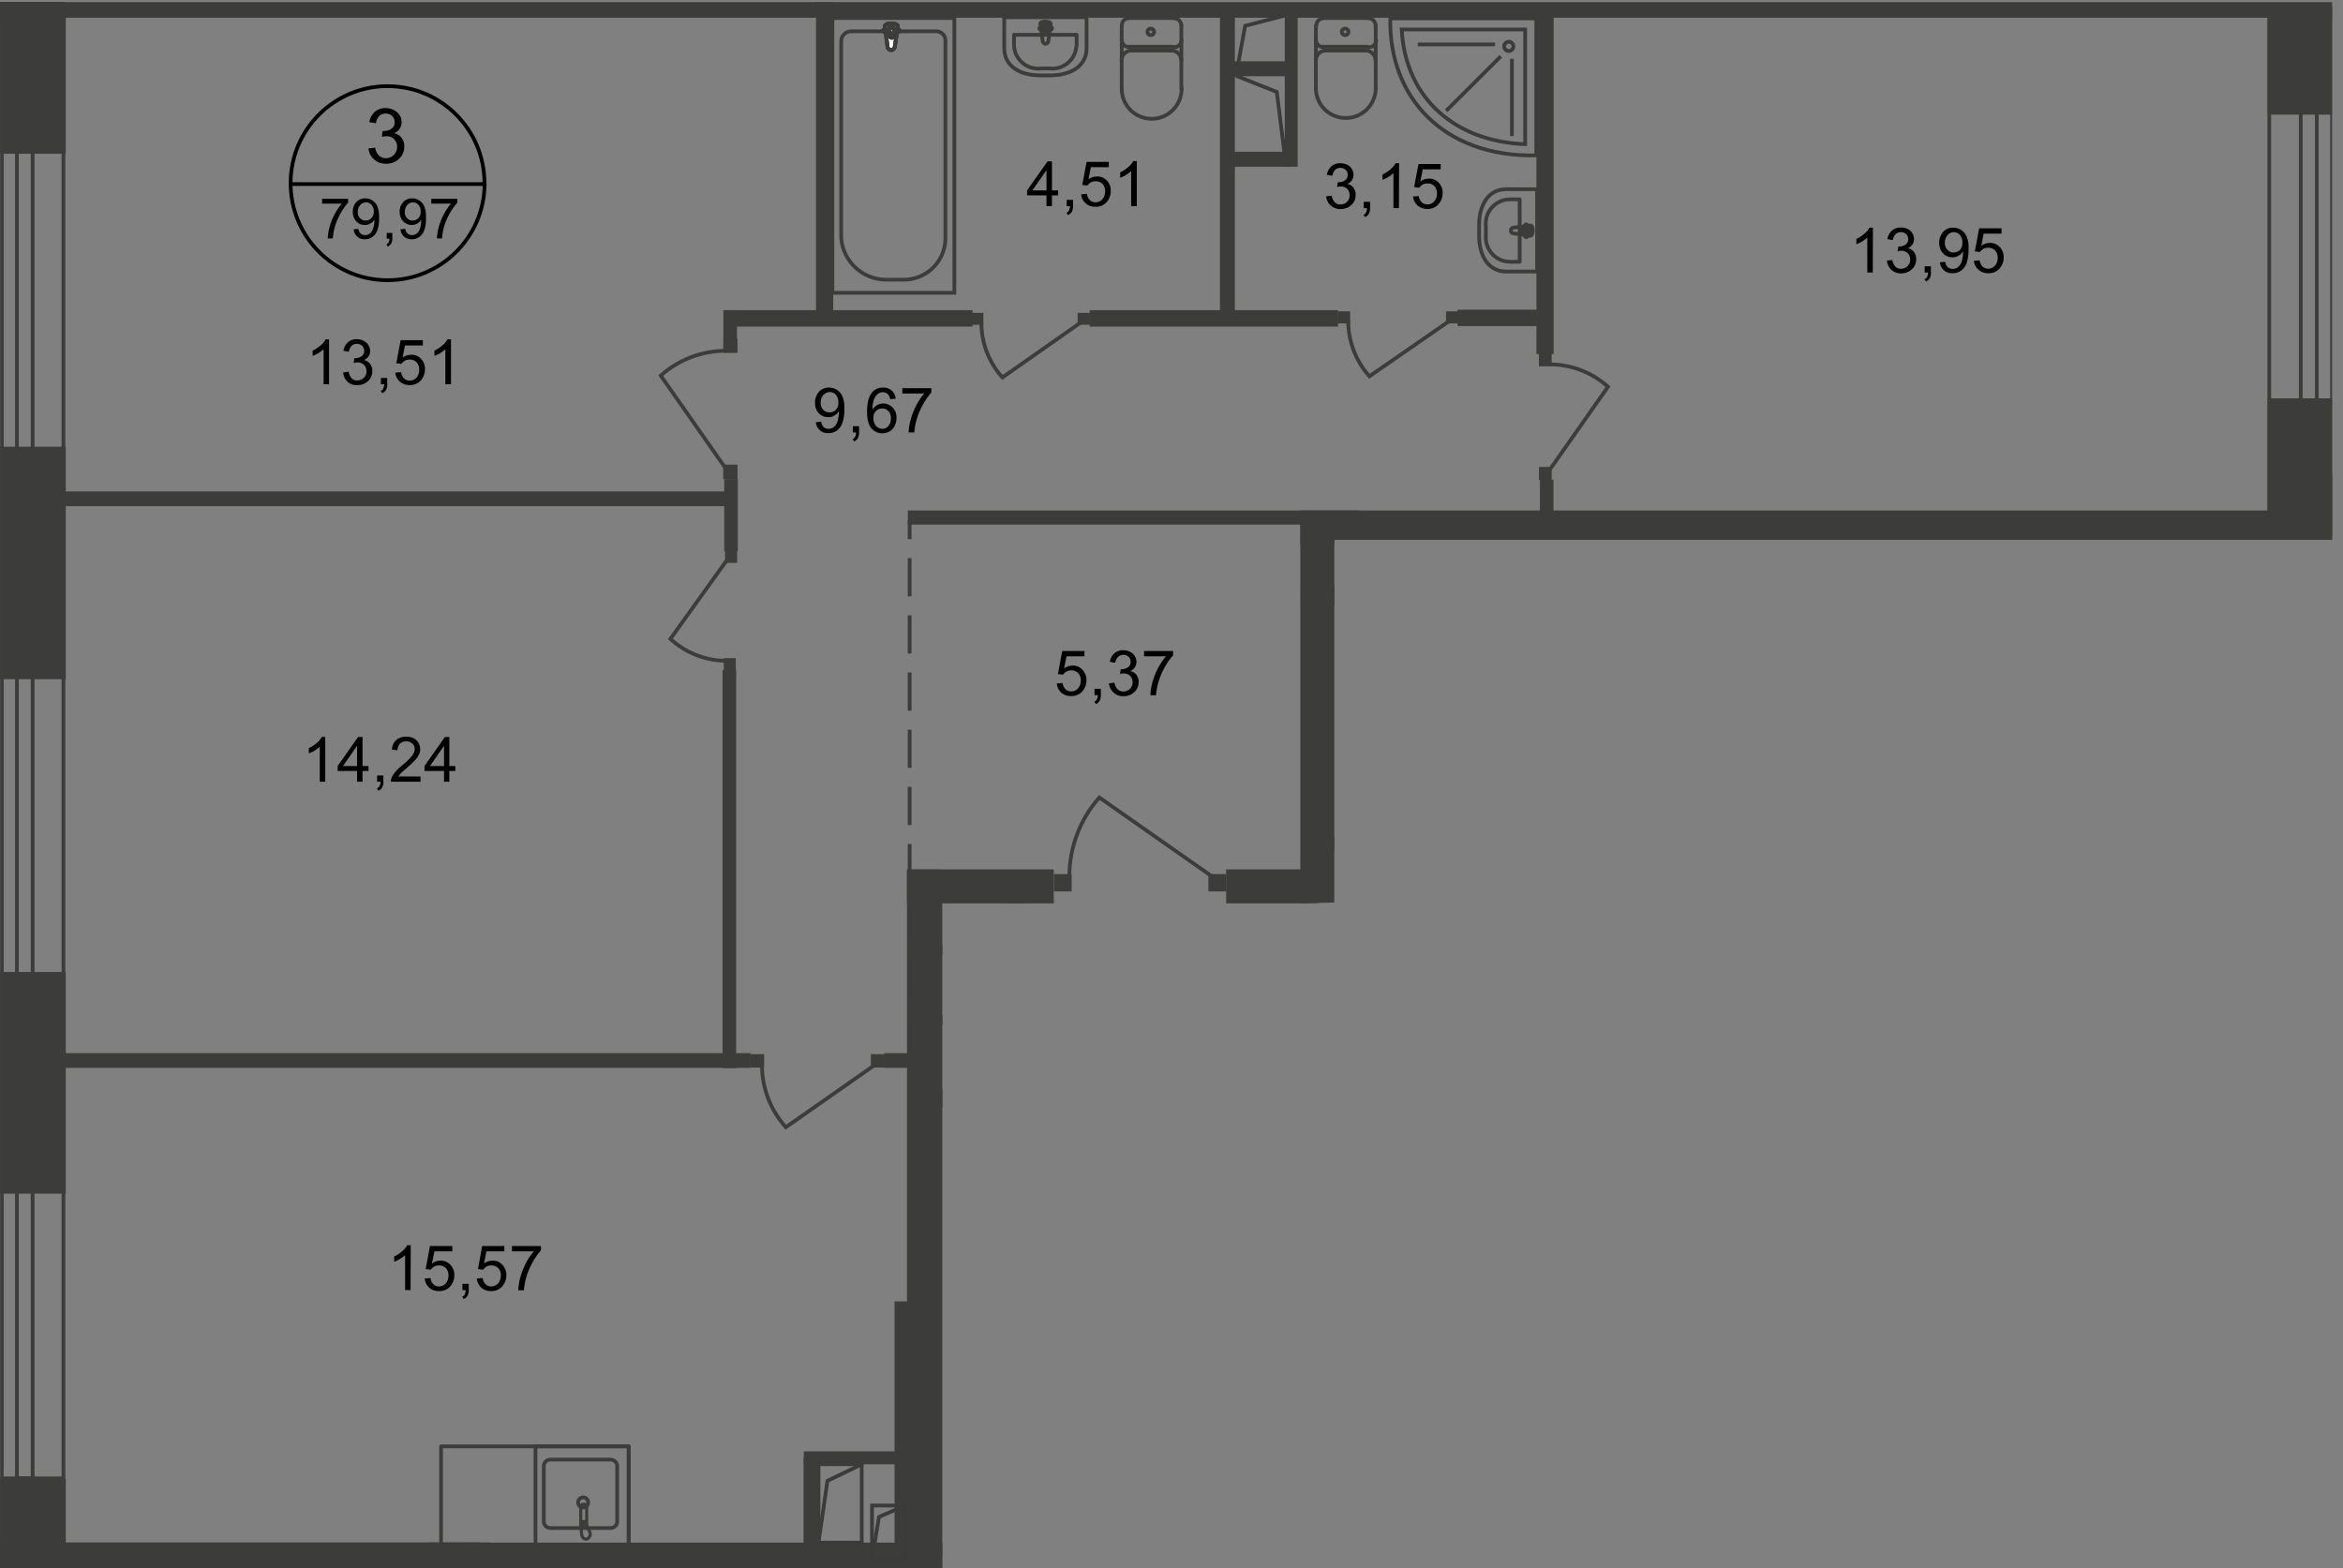 <?xml version="1.0" encoding="utf-8"?>
<!-- Generator: Adobe Illustrator 24.3.0, SVG Export Plug-In . SVG Version: 6.00 Build 0)  -->
<svg version="1.1" id="Слой_1" xmlns="http://www.w3.org/2000/svg" xmlns:xlink="http://www.w3.org/1999/xlink" x="0px" y="0px"
	 viewBox="0 0 1414.1 946.3" style="enable-background:new 0 0 1414.1 946.3;" xml:space="preserve">
<rect x="0" y="0" width="1414.1" height="946.3" fill="#808080" stroke="none"/>
<style type="text/css">
	.st0{clip-path:url(#SVGID_2_);fill:#3C3C3B;}
	.st1{clip-path:url(#SVGID_2_);fill:none;stroke:#3C3C3B;stroke-width:2.26;stroke-miterlimit:22.93;}
	.st2{clip-path:url(#SVGID_2_);}
	.st3{clip-path:url(#SVGID_4_);}
	.st4{fill:none;stroke:#3C3C3B;stroke-width:2.26;stroke-miterlimit:22.93;}
	.st5{fill:#FFFFFF;}
	.st6{fill:none;stroke:#3C3C3B;stroke-width:2.26;stroke-linecap:round;stroke-linejoin:round;}
	.st7{fill:#3C3C3B;}
	.st8{fill:none;stroke:#3C3B3B;stroke-width:2.26;stroke-miterlimit:22.93;}
	.st9{fill:none;stroke:#3C3C3B;stroke-width:2.26;stroke-miterlimit:10;}
	.st10{fill:none;stroke:#3C3C3B;stroke-width:1.9;stroke-miterlimit:22.93;}
	.st11{fill:none;stroke:#3C3B3B;stroke-width:2.26;stroke-miterlimit:22.93;stroke-dasharray:23.03,11.47;}
	.st12{clip-path:url(#SVGID_2_);fill:none;stroke:#3C3B3B;stroke-width:2.26;stroke-miterlimit:22.93;}
	.st13{clip-path:url(#SVGID_6_);}
	.st14{fill:none;stroke:#000000;stroke-width:2.26;stroke-miterlimit:10;}
	.st15{clip-path:url(#SVGID_2_);fill:none;stroke:#000000;stroke-width:2.26;stroke-miterlimit:10;}
</style>
<defs>
	<polygon id="SVGID_1_" points="784.8,545.2 568.8,545.2 568.8,946.3 0.1,946.3 0.1,0 1407.5,0 1407.5,325.8 805.3,325.8 
		805.3,544.7 	"/>
</defs>
<clipPath id="SVGID_2_">
	<use xlink:href="#SVGID_1_"  style="overflow:visible;"/>
</clipPath>
<rect y="1.3" class="st0" width="1408.2" height="9.4"/>
<rect x="492.5" y="1.3" class="st0" width="10.4" height="189.6"/>
<rect x="927.3" y="6.5" class="st0" width="10.4" height="207.2"/>
<rect x="879.7" y="186.9" class="st0" width="56.9" height="9.9"/>
<rect x="657.7" y="187.2" class="st0" width="149.9" height="9.9"/>
<rect x="502.4" y="10.9" class="st1" width="73.6" height="165.8"/>
<g class="st2">
	<defs>
		<rect id="SVGID_3_" x="-357.1" y="1.3" width="1943.4" height="2786"/>
	</defs>
	<clipPath id="SVGID_4_">
		<use xlink:href="#SVGID_3_"  style="overflow:visible;"/>
	</clipPath>
	<g class="st3">
		<path class="st4" d="M507.7,143.5V24.6c0.2-3.3,2.9-5.8,6.2-5.7h51c3-0.1,5.5,2.2,5.7,5.1v120.9c-0.7,13.8-12.3,24.4-26.1,23.9h-9
			C521,169.1,508.7,158,507.7,143.5z"/>
		<path class="st5" d="M540,28.5l1.9-12.6c0-2.3-8.1-2.5-7.8,0l1.6,12.6c0.3,1.2,1.4,1.9,2.6,1.7C539.2,29.9,539.8,29.3,540,28.5"/>
		<path class="st4" d="M540,28.5l1.9-12.6c0-2.3-8.1-2.5-7.8,0l1.6,12.6c0.3,1.2,1.4,1.9,2.6,1.7C539.2,29.9,539.8,29.3,540,28.5z"
			/>
		<path class="st4" d="M540,28.5l1.9-12.6c0-2.3-8.1-2.5-7.8,0l1.6,12.6c0.3,1.2,1.4,1.9,2.6,1.7C539.2,29.9,539.8,29.3,540,28.5z"
			/>
		<path class="st6" d="M540,28.5l1.9-12.6c0-2.3-8.1-2.5-7.8,0l1.6,12.6c0.3,1.2,1.4,1.9,2.6,1.7C539.2,29.9,539.8,29.3,540,28.5z"
			/>
		<path class="st5" d="M542.9,18.5L542.9,18.5c0-0.6-0.6-1-1.2-1h-2.5v-2.3c0-0.6-0.6-1-1.2-1l0,0c-0.5,0-1,0.4-1.1,0.9v2.4h-2.6
			c-0.6-0.1-1.1,0.4-1.2,1c0,0,0,0,0,0l0,0c0.1,0.6,0.6,1,1.2,0.9h2.7v2.3c0,0.6,0.5,1.1,1.1,1.1l0,0c0.6,0.1,1.1-0.4,1.2-1
			c0,0,0,0,0,0c0,0,0-0.1,0-0.1v-2.3h2.5C542.4,19.5,542.9,19,542.9,18.5L542.9,18.5"/>
		<path class="st6" d="M542.9,18.5L542.9,18.5c0-0.6-0.6-1-1.2-1h-2.5v-2.3c0-0.6-0.6-1-1.2-1l0,0c-0.5,0-1,0.4-1.1,0.9v2.4h-2.6
			c-0.6-0.1-1.1,0.4-1.2,1c0,0,0,0,0,0l0,0c0.1,0.6,0.6,1,1.2,0.9h2.7v2.3c0,0.6,0.5,1.1,1.1,1.1l0,0c0.6,0.1,1.1-0.4,1.2-1
			c0,0,0,0,0,0c0,0,0-0.1,0-0.1v-2.3h2.5C542.3,19.4,542.8,19.1,542.9,18.5z"/>
		<path class="st6" d="M542.9,18.5L542.9,18.5c0-0.6-0.6-1-1.2-1h-2.5v-2.3c0-0.6-0.6-1-1.2-1l0,0c-0.5,0-1,0.4-1.1,0.9v2.4h-2.6
			c-0.6-0.1-1.1,0.4-1.2,1c0,0,0,0,0,0l0,0c0.1,0.6,0.6,1,1.2,0.9h2.7v2.3c0,0.6,0.5,1.1,1.1,1.1l0,0c0.6,0.1,1.1-0.4,1.2-1
			c0,0,0,0,0,0c0,0,0-0.1,0-0.1v-2.3h2.5C542.3,19.4,542.8,19.1,542.9,18.5z"/>
		<path class="st6" d="M542.9,18.5L542.9,18.5c0-0.6-0.6-1-1.2-1h-2.5v-2.3c0-0.6-0.6-1-1.2-1l0,0c-0.5,0-1,0.4-1.1,0.9v2.4h-2.6
			c-0.6-0.1-1.1,0.4-1.2,1c0,0,0,0,0,0l0,0c0.1,0.6,0.6,1,1.2,0.9h2.7v2.3c0,0.6,0.5,1.1,1.1,1.1l0,0c0.6,0.1,1.1-0.4,1.2-1
			c0,0,0,0,0,0c0,0,0-0.1,0-0.1v-2.3h2.5C542.3,19.4,542.8,19.1,542.9,18.5z"/>
		<path class="st6" d="M655.8,29.2V10.4h-49.7v18.8c0,10.8,9.7,16.3,21.5,16.3h6.7C646.2,45.4,655.8,39.9,655.8,29.2z"/>
		<path class="st6" d="M649.8,26.5V21h-37.8v5.6c-0.1,8.1,6.3,14.7,14.4,14.8c0,0,0,0,0,0c0.6,0,1.3,0,1.9-0.1h5.1
			c8,1,15.3-4.8,16.2-12.8c0,0,0,0,0,0C649.8,27.8,649.9,27.2,649.8,26.5z"/>
		<path class="st6" d="M632.7,24.8l1.5-10.3c0-1.9-6.6-2.1-6.3,0l1.4,10.3c0.1,0.9,0.9,1.7,1.8,1.6C632,26.4,632.6,25.7,632.7,24.8z
			"/>
		<path class="st6" d="M635,17.1L635,17.1c0-0.5-0.4-0.8-0.9-0.8H632v-1.9c0.1-0.4-0.3-0.8-0.7-0.9c0,0,0,0,0,0c-0.1,0-0.1,0-0.2,0
			c-0.5,0-0.9,0.4-0.9,0.9c0,0,0,0,0,0v1.9h-2.1c-0.4,0-0.8,0.4-0.8,0.8s0.4,0.8,0.8,0.8c0,0,0,0,0,0h2.1v2c0.1,0.5,0.4,0.8,0.9,0.8
			c0.4,0.1,0.8-0.3,0.9-0.7c0,0,0,0,0,0c0,0,0-0.1,0-0.1v-2h2.2C634.6,17.9,635,17.5,635,17.1z"/>
		<path class="st6" d="M713,15.3c-0.1-2.4-2.1-4.3-4.5-4.3"/>
		<line class="st6" x1="713" y1="15.3" x2="713" y2="53.6"/>
		<path class="st6" d="M677,53.6c0,10,8.1,18.1,18.1,18.1c10,0,18-8.1,18.1-18.1"/>
		<line class="st6" x1="677" y1="53.9" x2="677" y2="15.6"/>
		<path class="st6" d="M681.5,10.9c-2.4,0-4.4,1.9-4.4,4.3"/>
		<line class="st6" x1="681" y1="10.9" x2="708" y2="10.9"/>
		<path class="st6" d="M694.5,17.3c-1-0.1-1.9,0.7-2,1.8c0,0,0,0,0,0v0.1c0,1.1,0.9,2,2,2l0,0c1.1,0,2-0.8,2.1-1.9c0,0,0-0.1,0-0.1
			C696.5,18.1,695.6,17.2,694.5,17.3L694.5,17.3z"/>
		<path class="st6" d="M677,23.8c-0.1,2.4,1.8,4.5,4.2,4.6c0,0,0,0,0,0h0.4"/>
		<line class="st6" x1="681" y1="28.2" x2="708" y2="28.2"/>
		<path class="st6" d="M708.7,28.5c2.4,0,4.4-1.9,4.4-4.3"/>
		<path class="st6" d="M713,36.3c-0.1-3.3-2.9-5.9-6.1-5.8"/>
		<line class="st6" x1="706.4" y1="30.5" x2="682.6" y2="30.5"/>
		<path class="st6" d="M683.1,30.5c-3.3-0.1-6.1,2.5-6.2,5.8c0,0,0,0,0,0"/>
		<rect x="1059" y="945.4" class="st6" width="120.4" height="57.4"/>
		<rect x="1119.7" y="945.4" class="st6" width="59.7" height="57.4"/>
		<rect x="872.7" y="187.9" class="st7" width="7.5" height="7.3"/>
		<rect x="807.4" y="187.9" class="st7" width="7.5" height="7.3"/>
		<path class="st4" d="M874.2,194.1l-47.7,33c-8.2-9.2-12.7-21-12.8-33.2"/>
		<rect x="650.4" y="188.8" class="st7" width="7.4" height="7.2"/>
		<rect x="586.1" y="188.8" class="st7" width="7.4" height="7.2"/>
		<path class="st4" d="M651.9,194.9L605,227.8c-8.1-9-12.6-20.6-12.7-32.7"/>
		<rect x="0.1" y="269.6" class="st7" width="39.6" height="140.3"/>
		<rect x="0.1" y="586.6" class="st7" width="39.6" height="133.8"/>
		<rect x="0.1" y="892.3" class="st7" width="39.6" height="78.8"/>
		<rect x="0.1" y="930.9" class="st7" width="289.1" height="40.1"/>
		<rect x="258.6" y="930.9" class="st7" width="37.3" height="330.8"/>
		<rect x="-0.3" y="892.3" class="st7" width="22.4" height="414.8"/>
		<rect x="282.6" y="931" class="st7" width="329.8" height="21.6"/>
		<rect x="607.7" y="540.3" class="st7" width="11.2" height="726.6"/>
		<rect x="547.4" y="524.8" class="st7" width="21.3" height="413"/>
		<rect x="559.3" y="657.5" class="st7" width="59.4" height="10.8"/>
		<rect x="884.8" y="505" class="st7" width="107" height="8.5"/>
		<rect x="8.5" y="635.6" class="st7" width="444.5" height="8.9"/>
		<rect x="436.1" y="404.4" class="st7" width="8.2" height="240.2"/>
		<rect x="929.4" y="289.4" class="st7" width="8.2" height="218.5"/>
		<rect x="539.9" y="785.4" class="st7" width="8.2" height="152.5"/>
		<rect x="577.1" y="836.2" class="st8" width="20.2" height="32.7"/>
		<polyline class="st8" points="577.1,868.9 581.2,843.1 597.4,836.2 		"/>
		<rect x="10.2" y="1.6" class="st9" width="9.5" height="890.6"/>
		<rect x="1.1" y="1.6" class="st9" width="37.2" height="890.6"/>
		<rect x="266.2" y="872.9" class="st6" width="113.3" height="59.3"/>
		<path class="st6" d="M328.2,884.7v33.7c0.1,2.2,1.9,3.8,4.1,3.8h36.1c2.2,0,4-1.6,4.1-3.8v-33.7c-0.1-2.2-1.9-3.8-4.1-3.8h-36.1
			C330.1,880.8,328.3,882.5,328.2,884.7z"/>
		<path class="st4" d="M348.9,906.7c0,1.7,1.3,3.1,3,3.1s3.1-1.3,3.1-3c0-1.7-1.3-3.1-3-3.1h-0.2
			C350.3,903.8,348.9,905.1,348.9,906.7z"/>
		<rect x="323.2" y="872.9" class="st6" width="56.2" height="59.3"/>
		<path class="st10" d="M354.1,909.7v10.7c-0.1,1-0.9,1.7-1.9,1.7c-0.9-0.1-1.6-0.8-1.7-1.7v-10.7c-0.1-1,0.7-1.9,1.7-1.9
			c1-0.1,1.9,0.7,1.9,1.7C354.1,909.5,354.1,909.6,354.1,909.7z"/>
		<path class="st10" d="M354.8,922.6c-0.5-1.5-0.9-2.4-1.2-3.1v-1.2h-1.4v1.2c-0.3,1.1-0.6,2.1-1.1,3.1c-0.3,1.2-0.3,2.4,0,3.5
			c0,1.5,1.2,2.7,2.6,2.8c1.3,0,2.3-1.3,2.6-2.8C356.2,924.8,355.7,923.6,354.8,922.6z"/>
		<line class="st11" x1="1133.5" y1="630.4" x2="1133.5" y2="308.7"/>
		<rect x="436.5" y="280.4" class="st7" width="8.6" height="8.8"/>
		<rect x="436.5" y="204.2" class="st7" width="8.6" height="8.8"/>
		<path class="st4" d="M437.7,282.3l-38.9-55.6c10.7-9.6,24.6-14.9,38.9-15"/>
		<rect x="736.3" y="4.7" class="st7" width="9" height="188.2"/>
		<path class="st6" d="M830.2,15.3c0-2.4-2.1-4.4-4.5-4.3c0,0,0,0,0,0l0,0"/>
		<line class="st6" x1="830.3" y1="15.3" x2="830.3" y2="53.6"/>
		<path class="st6" d="M794.2,53.6c0.2,10,8.5,17.9,18.5,17.6c9.6-0.2,17.4-8,17.6-17.6"/>
		<line class="st6" x1="794.2" y1="53.9" x2="794.2" y2="15.6"/>
		<path class="st6" d="M799,10.9c-2.4,0-4.4,1.9-4.5,4.3"/>
		<line class="st6" x1="798.3" y1="10.9" x2="825.3" y2="10.9"/>
		<path class="st6" d="M811.8,17.3c-1-0.1-1.9,0.7-2,1.8c0,0,0,0,0,0v0.1c0,1.1,0.9,2,2,2l0,0c1.1,0,2-0.8,2.1-1.9v-0.1
			C813.8,18.1,812.9,17.2,811.8,17.3L811.8,17.3z"/>
		<path class="st6" d="M794.2,23.8c-0.1,2.5,1.9,4.6,4.4,4.6c0,0,0,0,0,0h0.4"/>
		<line class="st6" x1="798.3" y1="28.2" x2="825.3" y2="28.2"/>
		<path class="st6" d="M826.1,28.5c2.4,0.1,4.5-1.9,4.5-4.3c0,0,0,0,0,0l0,0"/>
		<path class="st6" d="M830.2,36.3c-0.1-3.3-2.9-5.9-6.1-5.8l0,0"/>
		<line class="st6" x1="823.7" y1="30.5" x2="800" y2="30.5"/>
		<path class="st6" d="M800.3,30.5c-3.3-0.1-6,2.5-6.1,5.8"/>
		<path class="st6" d="M909,163.9h18.7v-49.7H909c-10.8,0-16.3,9.7-16.3,21.5v6.7C892.7,154.3,898.3,163.9,909,163.9z"/>
		<path class="st6" d="M911.6,158h5.6v-37.7h-5.6c-8.1-0.1-14.7,6.3-14.9,14.4c0,0.7,0,1.5,0.1,2.2v5.1c-0.7,8,5.2,15.2,13.2,15.9
			C910.6,157.9,911.1,158,911.6,158z"/>
		<path class="st6" d="M913.3,140.8l10.3,1.5c1.9,0,2.1-6.5,0-6.2l-10.3,1.3c-0.9,0.1-1.6,1-1.5,1.9
			C911.9,140.1,912.5,140.7,913.3,140.8z"/>
		<path class="st6" d="M921.1,143.2L921.1,143.2c0.5-0.1,0.8-0.4,0.8-0.9v-2.1h2c0.5,0,0.9-0.5,0.8-1c0,0,0,0,0,0l0,0
			c0-0.4-0.4-0.8-0.8-0.8h-2v-2.2c0-0.4-0.3-0.8-0.8-0.8c0,0,0,0,0,0c-0.4,0-0.8,0.4-0.8,0.8l0,0v2.2h-2c-0.4,0-0.8,0.4-0.8,0.8
			c-0.1,0.5,0.3,0.9,0.8,1c0,0,0,0,0,0h2v2.1C920.3,142.7,920.6,143.1,921.1,143.2z"/>
		<path class="st8" d="M927.2,11.1h-88.1c-1,46.7,31.2,83.8,88.1,82.7V11.1z"/>
		<path class="st8" d="M920.5,17.8V87c-41.5-1.5-72.3-27.1-74.5-69.2H920.5z"/>
		<path class="st8" d="M910.6,25.2c-1.5,0-2.8,1.3-2.8,2.8c0,1.5,1.3,2.8,2.8,2.8c1.5,0,2.8-1.3,2.8-2.8c0,0,0,0,0,0l0,0
			C913.4,26.5,912.1,25.2,910.6,25.2z"/>
		<line class="st8" x1="902.3" y1="26.8" x2="855.7" y2="26.8"/>
		<line class="st8" x1="905.8" y1="34" x2="872.8" y2="66.9"/>
		<line class="st8" x1="912.5" y1="35.5" x2="912.5" y2="82.1"/>
		<rect x="437.1" y="187.2" class="st7" width="149.9" height="9.9"/>
		<rect x="27.8" y="296.6" class="st7" width="416.9" height="8.9"/>
		<rect x="0.1" class="st7" width="39.6" height="92.8"/>
		<rect x="577.1" y="780" class="st8" width="20.2" height="32.7"/>
		<polyline class="st8" points="577.1,812.7 581.2,786.9 597.4,780 		"/>
		<rect x="577.1" y="720" class="st8" width="20.2" height="32.7"/>
		<polyline class="st8" points="577.1,752.7 581.2,727 597.4,720 		"/>
		<rect x="577.1" y="668.5" class="st8" width="20.2" height="32.7"/>
		<polyline class="st8" points="577.1,701.2 581.2,675.4 597.4,668.5 		"/>
		<rect x="577.1" y="618.7" class="st8" width="14.4" height="29.8"/>
		<polyline class="st8" points="577.1,648.5 580,625 591.5,618.7 		"/>
		<rect x="559.3" y="612.5" class="st7" width="55.1" height="6.1"/>
		<rect x="559.3" y="570" class="st7" width="55.1" height="6.1"/>
		<rect x="577.1" y="584.5" class="st8" width="20.2" height="28"/>
		<polyline class="st8" points="577.1,612.5 581.2,590.5 597.4,584.5 		"/>
		<rect x="572.6" y="548.9" class="st8" width="20.2" height="24.3"/>
		<polyline class="st8" points="572.6,573.2 576.7,554 592.9,548.9 		"/>
		<rect x="547.4" y="524.7" class="st7" width="88.6" height="20.5"/>
		<rect x="740" y="524.7" class="st7" width="55.6" height="20.5"/>
		<rect x="784.8" y="308.6" class="st7" width="20.5" height="281.3"/>
		<rect x="784.8" y="308.1" class="st7" width="722.9" height="20.5"/>
		<rect x="791.8" y="505" class="st7" width="18.2" height="8.5"/>
		<rect x="547.9" y="308.1" class="st7" width="272" height="8.5"/>
		<rect x="437.1" y="289.1" class="st7" width="8.2" height="43.7"/>
		<rect x="436.6" y="187.2" class="st7" width="8.2" height="17"/>
		<rect x="989.9" y="627.5" class="st7" width="524.5" height="8.5"/>
		<rect x="784.8" y="925.8" class="st7" width="722.9" height="20.5"/>
		<rect x="784.8" y="694.7" class="st7" width="20.5" height="248.1"/>
		<rect x="821.4" y="932.5" class="st7" width="20.5" height="200.1"/>
		<rect x="1038.9" y="742.1" class="st7" width="20.5" height="197.6"/>
		<rect x="1368.7" y="240.4" class="st7" width="39.6" height="85.4"/>
		<rect x="1369.2" y="286.4" class="st7" width="156.4" height="37.6"/>
		<rect x="1368.7" y="4" class="st7" width="39.6" height="65.2"/>
		<rect x="795.3" y="742.1" class="st7" width="66.2" height="8.5"/>
		<rect x="942.2" y="742.1" class="st7" width="111.1" height="8.5"/>
		<rect x="989.3" y="627.5" class="st7" width="8.2" height="16.7"/>
		<rect x="989.3" y="731.8" class="st7" width="8.2" height="16.7"/>
		<rect x="1051.1" y="945.3" class="st7" width="8.2" height="188"/>
		<rect x="784.8" y="929.8" class="st7" width="8.7" height="212.3"/>
		<rect x="533.7" y="635.6" class="st7" width="20.6" height="8.9"/>
		<rect x="1388.6" y="6" class="st9" width="9.7" height="302"/>
		<rect x="1369.6" y="6" class="st9" width="37.9" height="302"/>
		<path class="st8" d="M1051.3,946.3h-88.1c-1,46.6,31.1,83.8,88.1,82.6L1051.3,946.3z"/>
		<path class="st6" d="M901.7,949.7c0.1-2.4,2.1-4.3,4.5-4.2"/>
		<path class="st6" d="M933.3,945.2c2.4-0.1,4.4,1.9,4.4,4.2c0,0,0,0,0,0l0,0"/>
		<line class="st6" x1="933.6" y1="945.2" x2="906.6" y2="945.2"/>
		<path class="st6" d="M957.2,906.6v18.6h-49.9v-18.6c0-10.8,9.7-16.3,21.4-16.3h6.8C947.5,890.3,957.2,895.5,957.2,906.6z"/>
		<path class="st6" d="M951.2,909.2v5.7h-37.7v-5.7c-0.1-8,6.3-14.6,14.3-14.7c0.6,0,1.3,0,1.9,0.1h5.2c8-0.9,15.2,4.8,16.2,12.7
			C951.2,907.9,951.3,908.5,951.2,909.2z"/>
		<path class="st6" d="M934.5,911l1.4,10.3c0,1.9-6.5,2.1-6.2,0l1.3-10.3c0.2-1,1.2-1.6,2.2-1.4C933.8,909.8,934.3,910.3,934.5,911z
			"/>
		<path class="st6" d="M936.4,918.7L936.4,918.7c0,0.4-0.3,0.8-0.8,0.8c0,0,0,0,0,0h-2.2v1.9c0,0.5-0.4,0.9-0.9,0.9
			c-0.5,0-0.9-0.4-0.9-0.9v0l0,0v-1.9h-2.2c-0.4,0.1-0.8-0.3-0.9-0.7c0,0,0,0,0,0v-0.1c0-0.5,0.4-0.9,0.9-0.9h0h2.2v-1.9
			c0-0.4,0.4-0.8,0.8-0.8c0,0,0,0,0,0h0.1c0.5,0,0.9,0.3,0.9,0.8v1.9h2.1C936,917.8,936.4,918.2,936.4,918.7L936.4,918.7z"/>
		<rect x="965" y="754.2" class="st4" width="73.6" height="172.4"/>
		<path class="st4" d="M1033.2,788.6v123.7c-0.1,3.4-2.9,6.1-6.2,6H976c-3.1,0-5.6-2.4-5.7-5.4V787.1c0.5-14,12.2-25.1,26.2-24.7h9
			C1020.3,762.1,1032.7,773.7,1033.2,788.6z"/>
		<path class="st5" d="M1000.8,908.8l-1.9,13c0,2.4,8.1,2.6,7.8,0l-1.6-13c-0.2-1.2-1.4-1.9-2.6-1.7
			C1001.7,907.3,1001,907.9,1000.8,908.8"/>
		<path class="st4" d="M1000.8,908.8l-1.9,13c0,2.4,8.1,2.6,7.8,0l-1.6-13c-0.2-1.2-1.4-1.9-2.6-1.7
			C1001.7,907.3,1001,907.9,1000.8,908.8z"/>
		<path class="st4" d="M1000.8,908.8l-1.9,13c0,2.4,8.1,2.6,7.8,0l-1.6-13c-0.2-1.2-1.4-1.9-2.6-1.7
			C1001.7,907.3,1001,907.9,1000.8,908.8z"/>
		<path class="st6" d="M1000.8,908.8l-1.9,13c0,2.4,8.1,2.6,7.8,0l-1.6-13c-0.2-1.2-1.4-1.9-2.6-1.7
			C1001.7,907.3,1001,907.9,1000.8,908.8z"/>
		<path class="st5" d="M997.7,918.6L997.7,918.6c0,0.6,0.6,1,1.2,1c0,0,0,0,0,0h2.6v3c-0.1,0.6,0.4,1.1,1,1.2c0.6,0.1,1.1-0.4,1.2-1
			c0-0.1,0-0.1,0-0.2v-2.5h3.1c0.6,0.2,1.2-0.2,1.3-0.7c0.2-0.6-0.2-1.2-0.7-1.3l0,0c-0.2-0.1-0.4-0.1-0.6,0h-2.6v-2.4
			c0-0.6-0.5-1.1-1.1-1.1c-0.6,0-1.1,0.5-1.1,1.1c0,0,0,0,0,0v2.4h-2.6c-0.6-0.1-1.1,0.4-1.2,1c0,0,0,0,0,0c0,0,0,0.1,0,0.1"/>
		<path class="st6" d="M997.7,918.6L997.7,918.6c0,0.6,0.6,1,1.2,1c0,0,0,0,0,0h2.6v3c-0.1,0.6,0.4,1.1,1,1.2c0.6,0.1,1.1-0.4,1.2-1
			c0-0.1,0-0.1,0-0.2v-2.5h3.1c0.6,0.2,1.2-0.2,1.3-0.7c0.2-0.6-0.2-1.2-0.7-1.3l0,0c-0.2-0.1-0.4-0.1-0.6,0h-2.6v-2.4
			c0-0.6-0.5-1.1-1.1-1.1c-0.6,0-1.1,0.5-1.1,1.1c0,0,0,0,0,0v2.4h-2.6c-0.5-0.3-1.2-0.2-1.5,0.3
			C997.7,918.5,997.7,918.5,997.7,918.6z"/>
		<path class="st6" d="M997.7,918.6L997.7,918.6c0,0.6,0.6,1,1.2,1c0,0,0,0,0,0h2.6v3c-0.1,0.6,0.4,1.1,1,1.2c0.6,0.1,1.1-0.4,1.2-1
			c0-0.1,0-0.1,0-0.2v-2.5h3.1c0.6,0.2,1.2-0.2,1.3-0.7c0.2-0.6-0.2-1.2-0.7-1.3l0,0c-0.2-0.1-0.4-0.1-0.6,0h-2.6v-2.4
			c0-0.6-0.5-1.1-1.1-1.1c-0.6,0-1.1,0.5-1.1,1.1c0,0,0,0,0,0v2.4h-2.6c-0.5-0.3-1.2-0.2-1.5,0.3
			C997.7,918.5,997.7,918.5,997.7,918.6z"/>
		<path class="st6" d="M997.7,918.6L997.7,918.6c0,0.6,0.6,1,1.2,1c0,0,0,0,0,0h2.6v3c-0.1,0.6,0.4,1.1,1,1.2c0.6,0.1,1.1-0.4,1.2-1
			c0-0.1,0-0.1,0-0.2v-2.5h3.1c0.6,0.2,1.2-0.2,1.3-0.7c0.2-0.6-0.2-1.2-0.7-1.3l0,0c-0.2-0.1-0.4-0.1-0.6,0h-2.6v-2.4
			c0-0.6-0.5-1.1-1.1-1.1c-0.6,0-1.1,0.5-1.1,1.1c0,0,0,0,0,0v2.4h-2.6c-0.5-0.3-1.2-0.2-1.5,0.3
			C997.7,918.5,997.7,918.5,997.7,918.6z"/>
		<rect x="797.2" y="945.7" class="st8" width="30.4" height="24.1"/>
		<polyline class="st8" points="797.2,969.9 803.3,950.8 827.6,945.6 		"/>
		<rect x="485" y="879.7" class="st7" width="9" height="53.1"/>
		<rect x="485.1" y="875.9" class="st7" width="60.8" height="7.8"/>
		<rect x="785" y="355.9" class="st7" width="107" height="9"/>
		<rect x="884.2" y="309.2" class="st7" width="7.8" height="55.7"/>
		<rect x="850" y="309.2" class="st7" width="7.8" height="55.7"/>
		<rect x="936.4" y="321.6" class="st6" width="57.4" height="120.4"/>
		<path class="st6" d="M982.5,387.6h-32.6c-2.2,0.2-3.9,2.1-3.7,4.3v38.7c-0.1,2.2,1.5,4.1,3.7,4.2h32.6c2.2-0.2,3.8-2.1,3.7-4.2
			v-38.7C986.3,389.7,984.7,387.8,982.5,387.6z"/>
		<path class="st4" d="M961.5,409.6c-1.7,0-3,1.4-3,3.1c0,0,0,0,0,0l0,0c0,1.7,1.3,3,3,3s3-1.3,3-3
			C964.6,411.1,963.3,409.7,961.5,409.6C961.6,409.6,961.6,409.6,961.5,409.6z"/>
		<rect x="936.4" y="382.3" class="st6" width="57.4" height="59.7"/>
		<path class="st10" d="M958.2,415.1h-10.3c-1.1-0.3-1.7-1.3-1.5-2.4c0.2-0.7,0.7-1.3,1.5-1.5h10.3c1,0,1.9,0.9,1.8,2c0,0,0,0,0,0
			l0,0C960,414.2,959.2,415.1,958.2,415.1z"/>
		<path class="st10" d="M945.8,415.7l3-1.2h1.1v-0.7h-1.1l-3-1.3c-1.1-0.3-2.3-0.3-3.4,0c-1.4,0.3-2.5,1.4-2.7,2.8
			c0,1.4,1.2,2.4,2.7,2.8C943.8,417.9,945.1,417,945.8,415.7z"/>
		<polyline class="st8" points="857.2,359.7 863.4,335.1 887.7,328.6 		"/>
		<polyline class="st8" points="804.1,357.8 814.2,334.7 853.9,328.6 		"/>
		<rect x="729.3" y="527.5" class="st7" width="10.7" height="10.5"/>
		<rect x="636.1" y="527.5" class="st7" width="10.7" height="10.5"/>
		<path class="st4" d="M731.6,529l-68.1-47.7c-11.6,13.1-18,29.9-18.1,47.4"/>
		<rect x="934.2" y="742.1" class="st7" width="8.3" height="8.1"/>
		<rect x="861.5" y="742.1" class="st7" width="8.3" height="8.1"/>
		<path class="st4" d="M935.9,749.1l-53,37.1c-9.1-10.2-14.2-23.3-14.4-37"/>
		<rect x="809.6" y="505.6" class="st7" width="7.8" height="7.6"/>
		<rect x="877.2" y="505.6" class="st7" width="7.8" height="7.6"/>
		<path class="st4" d="M815.8,512.1l49.3,34.5c8.5-9.5,13.2-21.7,13.4-34.3"/>
		<rect x="525.6" y="636.2" class="st7" width="8.3" height="8.1"/>
		<rect x="452.9" y="636.2" class="st7" width="8.3" height="8.1"/>
		<path class="st4" d="M527.3,643.2l-53,37.1c-9.1-10.1-14.3-23.3-14.4-36.9"/>
		<rect x="789.5" y="589.7" class="st7" width="10.7" height="10.8"/>
		<rect x="789.5" y="684.4" class="st7" width="10.7" height="10.8"/>
		<path class="st4" d="M799,598.3l48.4,69.2c-13.3,11.9-30.5,18.6-48.4,18.7"/>
		<rect x="988.9" y="643.9" class="st7" width="8.8" height="9.1"/>
		<rect x="988.9" y="723.2" class="st7" width="8.8" height="9.1"/>
		<path class="st4" d="M996.5,651.1l40.6,57.8c-11.1,9.9-25.4,15.5-40.3,15.7"/>
		<rect x="928.8" y="281.8" class="st7" width="7.7" height="7.9"/>
		<rect x="928.8" y="213.2" class="st7" width="7.7" height="7.9"/>
		<path class="st4" d="M935.4,283.4l35.1-50c-9.6-8.6-22-13.4-34.9-13.5"/>
		<rect x="437.6" y="332.2" class="st7" width="7.3" height="7.5"/>
		<rect x="436.8" y="397.2" class="st7" width="7.3" height="7.5"/>
		<path class="st4" d="M438.9,337.8l-34.3,47.8c9.1,8.3,20.9,13,33.1,13.2"/>
		<line class="st11" x1="990.7" y1="638.1" x2="990.7" y2="508.2"/>
		<line class="st11" x1="1306.8" y1="1133.6" x2="1306.8" y2="932.9"/>
		<line class="st11" x1="549" y1="635.9" x2="549" y2="314.1"/>
		<rect x="737.5" y="37" class="st7" width="41.1" height="9"/>
		<rect x="775.4" y="6.8" class="st7" width="7.8" height="93.8"/>
		<polyline class="st8" points="774.8,9.5 751.5,15.6 747.1,39.5 		"/>
		<rect x="737.5" y="91.6" class="st7" width="41.1" height="9"/>
		<polyline class="st8" points="745.9,45.7 770.6,55.5 775.4,93.7 		"/>
		<rect x="868.8" y="937.9" class="st7" width="7.8" height="134"/>
		<polyline class="st8" points="868,944.1 844.8,950.2 840.3,974.1 		"/>
		<path class="st6" d="M860.6,921.8c0,2.4,2,4.3,4.4,4.3c0,0,0,0,0,0h0.1"/>
		<line class="st6" x1="860.5" y1="921.7" x2="860.5" y2="883.4"/>
		<path class="st6" d="M896.6,883.5c0-10-8.1-18.1-18.1-18.1c-10,0-18.1,8.1-18.1,18.1c0,0,0,0,0,0"/>
		<line class="st6" x1="896.6" y1="883.1" x2="896.6" y2="921.4"/>
		<path class="st6" d="M892.1,926c2.4,0.1,4.4-1.8,4.5-4.2"/>
		<line class="st6" x1="892.5" y1="926" x2="865.4" y2="926"/>
		<path class="st6" d="M879,919.8c1.1-0.2,1.8-1.3,1.5-2.4c-0.2-1.1-1.3-1.8-2.4-1.5c-1.1,0.2-1.8,1.3-1.5,2.4
			c0.2,0.8,0.8,1.4,1.5,1.5C878.4,919.9,878.7,919.9,879,919.8z"/>
		<path class="st6" d="M896.6,913.6c0-2.4-2.1-4.4-4.5-4.3c0,0,0,0,0,0l0,0"/>
		<line class="st6" x1="892.5" y1="908.9" x2="865.4" y2="908.9"/>
		<path class="st6" d="M865.1,908.9c-2.4-0.1-4.4,1.8-4.5,4.1c0,0,0,0,0,0v0.2"/>
		<path class="st6" d="M860.6,900.7c0.1,3.3,2.7,5.9,6,5.9h0.1"/>
		<line class="st6" x1="867.1" y1="906.5" x2="890.8" y2="906.5"/>
		<path class="st6" d="M890.5,906.5c3.3,0.1,6-2.6,6.1-5.9"/>
		<rect x="795.3" y="889.4" class="st7" width="41.1" height="9"/>
		<rect x="833.1" y="833.8" class="st7" width="7.8" height="94.8"/>
		<polyline class="st8" points="833.3,897.2 810.1,903.4 805.7,927.2 		"/>
		<rect x="795.3" y="833.2" class="st7" width="45.6" height="9"/>
		<polyline class="st8" points="833.1,889.7 809.1,879.5 804.5,840 		"/>
	</g>
</g>
<rect x="526.3" y="908.6" class="st12" width="20.2" height="32.7"/>
<polyline class="st12" points="526.3,941.2 530.5,915.5 546.5,908.5 "/>
<rect x="494" y="883.7" class="st12" width="26.1" height="47.3"/>
<polyline class="st12" points="494,931 499.4,893.7 520.2,883.7 "/>
<g class="st2">
	<defs>
		<rect id="SVGID_5_" x="-357.1" y="1.3" width="1943.4" height="2786"/>
	</defs>
	<clipPath id="SVGID_6_">
		<use xlink:href="#SVGID_5_"  style="overflow:visible;"/>
	</clipPath>
	<g class="st13">
		<path class="st14" d="M292.5,111.1c-0.3,32.3-26.7,58.3-59.1,58s-58.3-26.7-58-59.1c0.3-32.1,26.4-58,58.5-58
			c32.3,0,58.5,26.2,58.5,58.5C292.5,110.7,292.5,110.9,292.5,111.1L292.5,111.1z"/>
	</g>
</g>
<line class="st15" x1="174.9" y1="111.1" x2="293" y2="111.1"/>
<g class="st2">
	<path d="M222.4,89.6l4-0.5c0.2,1.9,1.1,3.6,2.4,4.9c1.1,1,2.6,1.5,4.1,1.5c1.8,0,3.5-0.7,4.8-2c1.3-1.3,2-3,2-4.9
		c0.1-1.7-0.6-3.4-1.8-4.6c-1.2-1.2-2.9-1.9-4.6-1.8c-1,0-1.9,0.2-2.8,0.4l0.4-3.5c0.2,0,0.4,0,0.6,0c1.6,0,3.3-0.4,4.6-1.3
		c1.4-0.9,2.2-2.5,2.1-4.1c0-1.4-0.5-2.7-1.5-3.7c-1-1-2.4-1.5-3.9-1.5c-1.4,0-2.9,0.5-3.9,1.5c-1.1,1.2-1.9,2.8-2,4.4l-4-0.7
		c0.3-2.4,1.5-4.6,3.4-6.3c1.8-1.5,4.1-2.3,6.5-2.2c1.7,0,3.4,0.4,4.9,1.2c1.4,0.7,2.6,1.8,3.5,3.1c0.8,1.3,1.2,2.7,1.2,4.2
		c0,1.4-0.4,2.7-1.1,3.9c-0.8,1.2-2,2.2-3.4,2.8c1.8,0.4,3.4,1.3,4.5,2.8c1.1,1.5,1.7,3.4,1.6,5.3c0,2.8-1.1,5.4-3.1,7.3
		c-2.1,2-5,3.1-7.9,3c-2.6,0.1-5.2-0.8-7.2-2.6C223.8,94.5,222.6,92.2,222.4,89.6z"/>
</g>
<g class="st2">
	<path d="M194.4,122.9V120h15.7v2.3c-1.8,2-3.3,4.2-4.6,6.5c-1.5,2.7-2.7,5.5-3.5,8.4c-0.6,2.2-1,4.4-1.1,6.7h-3.1
		c0.1-2.3,0.5-4.7,1.1-6.9c0.7-2.7,1.8-5.3,3.1-7.8c1.2-2.3,2.6-4.4,4.3-6.3L194.4,122.9z"/>
	<path d="M213.4,138.4l2.9-0.3c0.1,1.1,0.6,2.1,1.4,2.9c0.7,0.6,1.7,0.9,2.6,0.9c0.8,0,1.7-0.2,2.4-0.6c0.7-0.4,1.3-1,1.7-1.7
		c0.5-0.9,0.9-1.8,1.1-2.8c0.3-1.2,0.5-2.4,0.4-3.6c0-0.1,0-0.3,0-0.6c-0.6,1-1.4,1.8-2.4,2.3c-1,0.6-2.2,0.9-3.4,0.9
		c-1.9,0-3.8-0.8-5.1-2.2c-1.4-1.6-2.2-3.6-2.1-5.8c-0.1-2.2,0.7-4.3,2.2-5.9c1.4-1.5,3.4-2.3,5.4-2.2c1.5,0,3,0.4,4.3,1.3
		c1.3,0.9,2.4,2.1,3,3.6c0.8,2.2,1.1,4.5,1,6.8c0.1,2.5-0.2,5-1,7.4c-0.5,1.7-1.6,3.1-3,4.2c-1.4,1-3,1.5-4.7,1.4
		C216.8,144.6,213.7,142,213.4,138.4C213.5,138.4,213.5,138.4,213.4,138.4L213.4,138.4z M225.6,127.7c0.1-1.5-0.4-2.9-1.4-4.1
		c-0.8-1-2-1.5-3.3-1.5c-1.3,0-2.6,0.6-3.5,1.6c-1,1.2-1.5,2.7-1.5,4.2c-0.1,1.4,0.4,2.8,1.4,3.8c0.9,0.9,2.1,1.5,3.4,1.4
		c1.3,0,2.5-0.5,3.4-1.4C225.2,130.6,225.7,129.1,225.6,127.7L225.6,127.7z"/>
	<path d="M233.4,144v-3.4h3.4v3.4c0,1-0.2,2.1-0.7,3c-0.5,0.8-1.2,1.4-2.1,1.8l-0.8-1.3c0.6-0.2,1.1-0.7,1.4-1.2
		c0.3-0.7,0.5-1.5,0.5-2.3L233.4,144z"/>
	<path d="M241.7,138.4l2.9-0.3c0.1,1.1,0.6,2.1,1.4,2.9c0.7,0.6,1.7,0.9,2.6,0.9c0.8,0,1.7-0.2,2.4-0.6c0.7-0.4,1.3-1,1.7-1.7
		c0.5-0.9,0.9-1.8,1.1-2.8c0.3-1.2,0.5-2.4,0.4-3.6c0-0.1,0-0.3,0-0.6c-0.6,1-1.4,1.8-2.4,2.3c-1,0.6-2.2,0.9-3.4,0.9
		c-1.9,0-3.8-0.8-5.1-2.2c-1.4-1.6-2.2-3.6-2.1-5.8c-0.1-2.2,0.7-4.3,2.2-5.9c1.4-1.5,3.4-2.3,5.4-2.2c1.5,0,3,0.4,4.3,1.3
		c1.3,0.9,2.4,2.1,3,3.6c0.8,2.2,1.1,4.5,1,6.8c0.1,2.5-0.2,5-1,7.4c-0.5,1.7-1.6,3.1-3,4.2c-1.4,1-3,1.5-4.7,1.4
		C245,144.6,241.9,141.9,241.7,138.4C241.7,138.4,241.7,138.4,241.7,138.4L241.7,138.4z M253.9,127.7c0.1-1.5-0.4-2.9-1.4-4.1
		c-0.8-1-2-1.5-3.3-1.5c-1.3,0-2.6,0.6-3.4,1.6c-1,1.2-1.5,2.7-1.5,4.2c-0.1,1.4,0.4,2.7,1.4,3.8c0.9,0.9,2.1,1.5,3.4,1.4
		c1.3,0,2.5-0.5,3.4-1.4C253.5,130.6,254,129.1,253.9,127.7L253.9,127.7z"/>
	<path d="M260.3,122.9V120H276v2.3c-1.8,2-3.3,4.2-4.6,6.5c-1.5,2.7-2.7,5.5-3.5,8.4c-0.6,2.2-1,4.4-1.1,6.7h-3.1
		c0.1-2.3,0.5-4.7,1.1-6.9c0.7-2.7,1.8-5.3,3.1-7.8c1.2-2.3,2.6-4.4,4.3-6.3H260.3z"/>
</g>
<g class="st2">
	<path d="M198.6,231.9h-3.3v-21.1c-1,0.9-2,1.6-3.1,2.3c-1.1,0.7-2.3,1.2-3.5,1.7v-3.2c1.8-0.8,3.4-1.9,4.9-3.2
		c1.2-1,2.2-2.2,2.9-3.6h2.1L198.6,231.9z"/>
	<path d="M207.1,224.8l3.3-0.5c0.2,1.5,0.9,2.9,1.9,4.1c0.9,0.8,2.1,1.3,3.4,1.2c1.5,0,2.9-0.6,3.9-1.6c1.1-1.1,1.7-2.5,1.6-4
		c0-1.4-0.5-2.8-1.5-3.8c-1-1-2.4-1.5-3.8-1.5c-0.8,0-1.6,0.1-2.4,0.4l0.3-2.9c0.2,0,0.4,0,0.5,0c1.4,0,2.7-0.4,3.8-1.1
		c1.1-0.7,1.8-2,1.7-3.4c0-1.1-0.4-2.2-1.2-3c-0.9-0.8-2-1.2-3.2-1.2c-1.2,0-2.4,0.4-3.2,1.2c-0.9,1-1.5,2.3-1.7,3.6l-3.3-0.6
		c0.3-2,1.3-3.8,2.8-5.2c1.5-1.2,3.4-1.9,5.4-1.8c1.4,0,2.8,0.3,4.1,1c1.2,0.6,2.2,1.5,2.9,2.6c0.6,1,1,2.3,1,3.5
		c0,1.1-0.3,2.2-0.9,3.2c-0.7,1-1.7,1.8-2.8,2.3c1.5,0.3,2.8,1.1,3.7,2.3c0.9,1.3,1.4,2.8,1.3,4.4c0,2.3-0.9,4.5-2.6,6
		c-1.8,1.7-4.1,2.5-6.5,2.5c-2.2,0.1-4.3-0.7-5.9-2.1C208.2,228.9,207.2,226.9,207.1,224.8z"/>
	<path d="M229.9,231.9v-3.8h3.8v3.8c0.1,1.2-0.2,2.3-0.7,3.4c-0.5,0.9-1.4,1.6-2.3,2l-0.9-1.4c0.7-0.3,1.2-0.7,1.5-1.4
		c0.4-0.8,0.6-1.7,0.6-2.6L229.9,231.9z"/>
	<path d="M238.6,224.9l3.5-0.3c0.1,1.4,0.8,2.8,1.8,3.8c0.9,0.9,2.1,1.3,3.4,1.3c1.6,0,3-0.6,4.1-1.8c1.1-1.3,1.7-3,1.6-4.8
		c0.1-1.6-0.5-3.3-1.6-4.5c-1.1-1.1-2.6-1.7-4.2-1.6c-1,0-2,0.2-2.9,0.7c-0.8,0.5-1.5,1.1-2,1.9l-3.1-0.4l2.6-13.9h13.4v3.2h-10.8
		l-1.4,7.3c1.5-1.1,3.3-1.7,5.1-1.7c2.3-0.1,4.4,0.8,6,2.4c1.6,1.7,2.5,4,2.4,6.3c0,2.3-0.7,4.5-2.1,6.3c-1.7,2.2-4.3,3.4-7.1,3.3
		c-2.2,0.1-4.3-0.6-6-2.1C239.7,228.9,238.7,227,238.6,224.9z"/>
	<path d="M272.1,231.9h-3.3v-21.1c-1,0.9-2,1.6-3.1,2.3c-1.1,0.7-2.3,1.2-3.5,1.7v-3.2c1.8-0.8,3.4-1.9,4.9-3.2c1.2-1,2.2-2.2,3-3.6
		h2.1V231.9z"/>
</g>
<g class="st2">
	<path d="M196.3,471.8H193v-21.1c-1,0.9-2,1.6-3.1,2.3c-1.1,0.7-2.3,1.2-3.5,1.7v-3.2c1.8-0.8,3.4-1.9,4.9-3.2
		c1.2-1,2.2-2.2,2.9-3.6h2.1L196.3,471.8z"/>
	<path d="M215.5,471.8v-6.5h-11.7v-3l12.3-17.5h2.7v17.5h3.6v3h-3.6v6.5H215.5z M215.5,462.3v-12.2l-8.5,12.2H215.5z"/>
	<path d="M227.6,471.8v-3.8h3.8v3.8c0.1,1.2-0.2,2.3-0.7,3.4c-0.5,0.9-1.4,1.6-2.3,2l-0.9-1.4c0.7-0.3,1.2-0.7,1.6-1.4
		c0.4-0.8,0.6-1.7,0.6-2.6L227.6,471.8z"/>
	<path d="M253.8,468.6v3.2h-17.9c0-0.8,0.1-1.6,0.4-2.3c0.5-1.3,1.3-2.5,2.2-3.6c1.3-1.5,2.8-2.9,4.3-4.1c2.2-1.7,4.2-3.6,5.9-5.7
		c0.9-1.1,1.5-2.5,1.6-4c0-1.3-0.5-2.5-1.4-3.3c-1-0.9-2.3-1.4-3.7-1.4c-1.4-0.1-2.8,0.5-3.8,1.4c-1,1.1-1.5,2.5-1.5,4l-3.4-0.4
		c0.1-2.2,1-4.3,2.6-5.8c1.7-1.4,3.9-2.1,6.1-2c2.3-0.1,4.5,0.6,6.1,2.1c1.5,1.4,2.3,3.3,2.3,5.4c0,1.1-0.2,2.2-0.7,3.2
		c-0.6,1.2-1.3,2.3-2.2,3.3c-1.6,1.7-3.3,3.3-5.1,4.8c-2,1.7-3.3,2.8-3.8,3.4c-0.5,0.6-1,1.2-1.4,1.8L253.8,468.6z"/>
	<path d="M268,471.8v-6.5h-11.8v-3l12.3-17.5h2.7v17.5h3.6v3h-3.6v6.5H268z M268,462.3v-12.2l-8.5,12.2H268z"/>
</g>
<g class="st2">
	<path d="M492.4,254.8l3.2-0.3c0.1,1.2,0.7,2.4,1.5,3.3c0.8,0.7,1.9,1,2.9,1c0.9,0,1.9-0.2,2.7-0.7c0.8-0.5,1.4-1.1,1.9-1.9
		c0.6-1,1-2,1.2-3.2c0.3-1.3,0.5-2.7,0.5-4.1c0-0.1,0-0.4,0-0.7c-0.7,1.1-1.6,1.9-2.7,2.6c-1.1,0.7-2.4,1-3.7,1
		c-2.2,0-4.2-0.8-5.7-2.4c-1.6-1.7-2.4-4-2.3-6.4c-0.1-2.4,0.8-4.8,2.4-6.6c1.6-1.7,3.8-2.6,6.1-2.5c1.7,0,3.4,0.5,4.8,1.4
		c1.5,1,2.6,2.4,3.3,4c0.9,2.4,1.3,5,1.1,7.6c0.1,2.8-0.3,5.6-1.1,8.2c-0.6,1.9-1.8,3.5-3.3,4.7c-1.5,1.1-3.3,1.6-5.2,1.6
		C496.1,261.7,492.7,258.8,492.4,254.8C492.4,254.8,492.4,254.8,492.4,254.8L492.4,254.8z M506,242.8c0.1-1.7-0.5-3.3-1.5-4.5
		c-0.9-1.1-2.3-1.7-3.7-1.7c-1.5,0-2.9,0.7-3.9,1.8c-1.1,1.3-1.7,3-1.6,4.7c-0.1,1.5,0.5,3.1,1.5,4.2c1,1.1,2.4,1.6,3.9,1.6
		c1.4,0,2.8-0.5,3.8-1.6C505.6,246.1,506.1,244.5,506,242.8z"/>
	<path d="M514.7,261v-3.8h3.8v3.8c0,1.2-0.2,2.3-0.7,3.4c-0.5,0.9-1.4,1.6-2.3,2l-0.9-1.4c0.7-0.3,1.2-0.7,1.5-1.4
		c0.4-0.8,0.6-1.7,0.5-2.6L514.7,261z"/>
	<path d="M540.6,240.6l-3.3,0.3c-0.2-1-0.6-2-1.2-2.8c-0.9-0.9-2.1-1.4-3.3-1.4c-1,0-2,0.3-2.8,0.9c-1.1,0.9-2,2-2.5,3.3
		c-0.7,2-1,4.1-0.9,6.2c0.7-1.1,1.7-2.1,2.9-2.7c1.1-0.6,2.4-0.9,3.6-0.9c2.1,0,4.2,0.9,5.7,2.5c1.6,1.7,2.4,4,2.3,6.3
		c0,1.6-0.4,3.3-1.1,4.7c-0.7,1.4-1.7,2.5-3,3.3c-1.3,0.8-2.8,1.2-4.3,1.2c-2.6,0.1-5.1-1.1-6.8-3c-1.7-2-2.6-5.4-2.6-10.1
		c0-5.2,1-9,2.9-11.4c1.6-2.1,4.2-3.2,6.8-3.1C536.9,233.7,540.4,236.7,540.6,240.6L540.6,240.6z M527.1,252.3
		c0,1.1,0.2,2.3,0.7,3.3c0.4,1,1.1,1.8,2,2.4c0.8,0.5,1.8,0.8,2.8,0.8c1.4,0,2.7-0.6,3.6-1.7c1.1-1.3,1.6-2.9,1.5-4.6
		c0.1-1.6-0.4-3.2-1.5-4.4c-1-1.1-2.3-1.6-3.8-1.6c-1.4,0-2.8,0.6-3.8,1.6C527.5,249.2,527,250.7,527.1,252.3z"/>
	<path d="M544.6,237.5v-3.2h17.5v2.6c-2,2.2-3.7,4.7-5.1,7.3c-1.7,3-3,6.1-3.9,9.4c-0.7,2.4-1.1,4.9-1.3,7.4h-3.4
		c0.1-2.6,0.5-5.2,1.2-7.7c0.8-3,2-5.9,3.4-8.7c1.3-2.5,2.9-4.9,4.8-7.1L544.6,237.5z"/>
</g>
<g class="st2">
	<path d="M247.8,778.6h-3.3v-21.1c-1,0.9-2,1.6-3.1,2.3c-1.1,0.7-2.3,1.3-3.5,1.7v-3.2c1.8-0.8,3.4-1.9,4.9-3.2c1.2-1,2.2-2.2,3-3.6
		h2.1L247.8,778.6z"/>
	<path d="M256.3,771.6l3.5-0.3c0.1,1.4,0.8,2.8,1.8,3.8c0.9,0.9,2.1,1.3,3.4,1.3c1.5,0,3-0.6,4-1.8c1.2-1.3,1.7-3,1.7-4.8
		c0.1-1.6-0.5-3.3-1.6-4.5c-1.1-1.1-2.6-1.7-4.2-1.6c-1,0-2,0.2-2.9,0.7c-0.8,0.5-1.5,1.1-2,1.9l-3.1-0.4l2.6-13.9H273v3.2h-10.8
		l-1.5,7.3c1.5-1.1,3.3-1.7,5.1-1.7c2.3-0.1,4.4,0.8,6,2.5c1.6,1.7,2.5,4,2.4,6.3c0.1,2.3-0.7,4.5-2.1,6.3c-1.7,2.2-4.3,3.4-7.1,3.3
		c-2.2,0.1-4.3-0.6-6-2.1C257.4,775.6,256.5,773.7,256.3,771.6z"/>
	<path d="M279.1,778.6v-3.8h3.8v3.8c0,1.2-0.2,2.3-0.7,3.4c-0.5,0.9-1.4,1.6-2.3,2l-0.9-1.4c0.7-0.3,1.2-0.7,1.5-1.4
		c0.4-0.8,0.6-1.7,0.5-2.6L279.1,778.6z"/>
	<path d="M287.8,771.6l3.5-0.3c0.1,1.4,0.8,2.8,1.8,3.8c0.9,0.9,2.1,1.3,3.4,1.3c1.6,0,3-0.6,4.1-1.8c1.1-1.3,1.7-3,1.7-4.8
		c0.1-1.6-0.5-3.3-1.6-4.5c-1.1-1.1-2.6-1.7-4.2-1.6c-1,0-2,0.2-2.9,0.7c-0.8,0.5-1.5,1.1-2,1.9l-3.1-0.4L291,752h13.4v3.2h-10.8
		l-1.5,7.3c1.5-1.1,3.3-1.7,5.1-1.7c2.3-0.1,4.4,0.8,6,2.5c1.6,1.7,2.5,4,2.4,6.3c0.1,2.3-0.7,4.5-2.1,6.3c-1.7,2.2-4.3,3.4-7.1,3.3
		c-2.2,0.1-4.3-0.6-6-2.1C288.9,775.6,287.9,773.7,287.8,771.6z"/>
	<path d="M309,755.2V752h17.5v2.6c-2,2.2-3.7,4.7-5.1,7.3c-1.7,3-3,6.1-3.9,9.4c-0.7,2.4-1.1,4.9-1.3,7.4h-3.4
		c0.1-2.6,0.5-5.2,1.2-7.7c0.8-3,2-5.9,3.4-8.7c1.3-2.5,2.9-4.9,4.8-7.1L309,755.2z"/>
</g>
<g class="st2">
	<path d="M631.6,124.4v-6.5h-11.7v-3l12.3-17.5h2.7v17.5h3.7v3h-3.7v6.5L631.6,124.4z M631.6,114.9v-12.2l-8.5,12.2H631.6z"/>
	<path d="M643.8,124.4v-3.8h3.8v3.8c0.1,1.2-0.2,2.3-0.7,3.4c-0.5,0.9-1.4,1.6-2.3,2l-0.9-1.4c0.7-0.3,1.2-0.7,1.5-1.4
		c0.4-0.8,0.6-1.7,0.6-2.6L643.8,124.4z"/>
	<path d="M652.5,117.3l3.5-0.3c0.1,1.4,0.8,2.8,1.8,3.8c0.9,0.9,2.1,1.3,3.4,1.3c1.6,0,3-0.6,4.1-1.8c1.1-1.3,1.7-3,1.7-4.8
		c0.1-1.6-0.5-3.3-1.6-4.5c-1.1-1.1-2.6-1.7-4.2-1.6c-1,0-2,0.2-2.9,0.7c-0.8,0.5-1.5,1.1-2,1.9l-3.1-0.4l2.6-13.9h13.4v3.2h-10.8
		l-1.5,7.3c1.5-1.1,3.3-1.7,5.1-1.7c2.3-0.1,4.4,0.8,6,2.4c1.6,1.7,2.5,4,2.4,6.3c0,2.3-0.7,4.5-2.1,6.3c-1.7,2.2-4.3,3.4-7.1,3.3
		c-2.2,0.1-4.3-0.6-6-2.1C653.6,121.3,652.6,119.4,652.5,117.3z"/>
	<path d="M686,124.4h-3.3v-21.1c-1,0.9-2,1.6-3.1,2.3c-1.1,0.7-2.3,1.2-3.5,1.7V104c1.8-0.8,3.4-1.9,4.9-3.2c1.2-1,2.2-2.2,3-3.6
		h2.1V124.4z"/>
</g>
<g class="st2">
	<path d="M637.8,412.5l3.5-0.3c0.1,1.4,0.8,2.8,1.8,3.8c0.9,0.9,2.1,1.3,3.4,1.3c1.6,0,3-0.6,4.1-1.8c1.2-1.3,1.7-3,1.7-4.8
		c0.1-1.6-0.5-3.3-1.6-4.5c-1.1-1.1-2.6-1.7-4.2-1.6c-1,0-2,0.2-2.9,0.7c-0.8,0.5-1.5,1.1-2,1.9l-3.1-0.4l2.6-13.9h13.4v3.2h-10.8
		l-1.5,7.3c1.5-1.1,3.3-1.7,5.1-1.7c2.3-0.1,4.4,0.8,6,2.5c1.6,1.7,2.5,4,2.4,6.3c0.1,2.3-0.7,4.5-2.1,6.3c-1.7,2.2-4.3,3.4-7.1,3.3
		c-2.2,0.1-4.3-0.6-6-2.1C638.9,416.5,637.9,414.6,637.8,412.5z"/>
	<path d="M660.6,419.5v-3.8h3.8v3.8c0,1.2-0.2,2.3-0.7,3.4c-0.5,0.9-1.4,1.6-2.3,2l-0.9-1.4c0.6-0.3,1.2-0.7,1.5-1.4
		c0.4-0.8,0.6-1.7,0.6-2.6L660.6,419.5z"/>
	<path d="M669.3,412.4l3.3-0.4c0.2,1.5,0.9,2.9,2,4.1c0.9,0.8,2.1,1.3,3.4,1.2c1.5,0,3-0.5,4-1.6c1.1-1.1,1.6-2.5,1.6-4
		c0-1.4-0.5-2.8-1.5-3.8c-1-1-2.4-1.5-3.8-1.5c-0.8,0-1.6,0.1-2.3,0.4l0.4-2.9h0.5c1.4,0,2.7-0.4,3.8-1.1c1.1-0.7,1.8-2.1,1.7-3.4
		c0-1.1-0.4-2.2-1.2-3c-0.9-0.8-2-1.2-3.2-1.2c-1.2,0-2.3,0.4-3.2,1.2c-1,1-1.5,2.3-1.7,3.6l-3.3-0.6c0.3-2,1.3-3.8,2.8-5.2
		c1.5-1.2,3.4-1.9,5.4-1.8c1.4,0,2.8,0.3,4.1,1c1.2,0.6,2.2,1.5,2.8,2.6c0.7,1,1,2.2,1,3.5c0,1.1-0.3,2.2-0.9,3.2
		c-0.7,1-1.7,1.8-2.8,2.3c1.5,0.3,2.8,1.1,3.7,2.3c0.9,1.3,1.4,2.8,1.3,4.4c0,2.3-0.9,4.5-2.6,6c-1.8,1.7-4.1,2.5-6.5,2.5
		c-2.2,0.1-4.3-0.7-5.9-2.1C670.4,416.5,669.4,414.5,669.3,412.4z"/>
	<path d="M690.5,396.1v-3.2H708v2.6c-2,2.2-3.7,4.7-5.1,7.3c-1.7,3-3,6.1-3.9,9.4c-0.7,2.4-1.1,4.9-1.3,7.4h-3.4
		c0.1-2.6,0.5-5.2,1.2-7.7c0.8-3,2-6,3.4-8.7c1.3-2.5,2.9-4.9,4.8-7.1L690.5,396.1z"/>
</g>
<g class="st2">
	<path d="M1130.3,164.5h-3.3v-21.1c-1,0.9-2,1.6-3.1,2.3c-1.1,0.7-2.3,1.2-3.5,1.7v-3.2c1.8-0.8,3.4-1.9,4.9-3.2
		c1.2-1,2.2-2.2,3-3.6h2.1L1130.3,164.5z"/>
	<path d="M1138.8,157.3l3.3-0.4c0.2,1.5,0.9,2.9,1.9,4.1c0.9,0.8,2.1,1.3,3.3,1.2c1.5,0,3-0.5,4-1.6c1.1-1.1,1.6-2.5,1.6-4
		c0-1.4-0.5-2.8-1.5-3.8c-1-1-2.4-1.5-3.8-1.5c-0.8,0-1.6,0.1-2.3,0.4l0.4-2.9c0.2,0,0.4,0,0.5,0c1.4,0,2.7-0.4,3.8-1.1
		c1.1-0.7,1.8-2.1,1.7-3.4c0-1.1-0.4-2.2-1.2-3c-0.9-0.8-2-1.2-3.2-1.2c-1.2,0-2.4,0.4-3.2,1.2c-1,1-1.5,2.3-1.7,3.6l-3.3-0.6
		c0.3-2,1.3-3.8,2.8-5.2c1.5-1.2,3.4-1.9,5.4-1.8c1.4,0,2.8,0.3,4.1,0.9c1.2,0.6,2.2,1.5,2.8,2.6c0.6,1,1,2.3,1,3.5
		c0,1.1-0.3,2.2-0.9,3.2c-0.7,1-1.7,1.8-2.8,2.3c1.5,0.3,2.8,1.1,3.7,2.3c0.9,1.3,1.4,2.8,1.3,4.4c0,2.3-0.9,4.5-2.6,6
		c-1.8,1.7-4.1,2.5-6.5,2.5c-2.2,0.1-4.3-0.7-5.9-2.1C1140,161.4,1139,159.5,1138.8,157.3z"/>
	<path d="M1161.6,164.5v-3.8h3.8v3.8c0.1,1.2-0.2,2.3-0.7,3.4c-0.5,0.9-1.4,1.6-2.3,2l-0.9-1.4c0.7-0.3,1.2-0.7,1.6-1.4
		c0.4-0.8,0.6-1.7,0.6-2.6L1161.6,164.5z"/>
	<path d="M1170.8,158.3l3.2-0.3c0.1,1.2,0.7,2.4,1.6,3.3c0.8,0.7,1.9,1,2.9,1c0.9,0,1.9-0.2,2.7-0.7c0.8-0.5,1.4-1.1,1.9-1.9
		c0.6-1,1-2,1.2-3.2c0.3-1.3,0.5-2.7,0.5-4.1c0-0.1,0-0.4,0-0.7c-0.7,1.1-1.6,2-2.7,2.6c-1.1,0.7-2.4,1-3.7,1
		c-2.2,0-4.2-0.8-5.7-2.4c-1.6-1.7-2.4-4.1-2.3-6.4c-0.1-2.4,0.8-4.8,2.4-6.6c1.6-1.7,3.8-2.6,6.1-2.5c1.7,0,3.4,0.5,4.8,1.4
		c1.5,1,2.6,2.4,3.3,4c0.9,2.4,1.3,5,1.1,7.6c0.1,2.8-0.3,5.6-1.1,8.2c-0.6,1.9-1.8,3.5-3.3,4.7c-1.5,1.1-3.3,1.6-5.2,1.6
		C1174.5,165.2,1171.1,162.2,1170.8,158.3C1170.8,158.2,1170.8,158.2,1170.8,158.3L1170.8,158.3z M1184.4,146.3
		c0.1-1.6-0.5-3.3-1.5-4.5c-0.9-1.1-2.3-1.7-3.7-1.7c-1.5,0-2.9,0.7-3.8,1.8c-1.1,1.3-1.7,3-1.6,4.7c-0.1,1.5,0.5,3.1,1.6,4.2
		c1,1.1,2.4,1.7,3.8,1.6c1.4,0,2.8-0.6,3.8-1.6C1184,149.5,1184.5,147.9,1184.4,146.3z"/>
	<path d="M1191.3,157.4l3.5-0.3c0.1,1.4,0.8,2.8,1.8,3.8c0.9,0.9,2.2,1.3,3.4,1.3c1.5,0,3-0.7,4-1.8c1.2-1.3,1.7-3,1.7-4.8
		c0.1-1.6-0.5-3.3-1.6-4.5c-1.1-1.1-2.6-1.7-4.2-1.6c-1,0-2,0.2-2.9,0.7c-0.8,0.5-1.5,1.1-2,1.9l-3.1-0.4l2.6-13.9h13.5v3.2h-10.8
		l-1.4,7.3c1.5-1.1,3.3-1.7,5.1-1.7c2.3-0.1,4.4,0.8,6,2.4c1.6,1.7,2.5,4,2.4,6.3c0.1,2.3-0.7,4.5-2.1,6.3c-1.7,2.2-4.3,3.4-7.1,3.3
		c-2.2,0.1-4.3-0.6-6-2.1C1192.5,161.5,1191.5,159.5,1191.3,157.4z"/>
</g>
<g class="st2">
	<path d="M800.4,118.5l3.3-0.4c0.2,1.5,0.9,2.9,2,4.1c0.9,0.8,2.1,1.3,3.3,1.2c1.5,0,3-0.5,4-1.6c1.1-1.1,1.6-2.5,1.6-4
		c0-1.4-0.5-2.8-1.5-3.8c-1-1-2.4-1.5-3.8-1.5c-0.8,0-1.6,0.2-2.3,0.4l0.4-2.9h0.5c1.4,0,2.7-0.4,3.8-1.1c1.1-0.7,1.8-2.1,1.7-3.4
		c0-1.1-0.4-2.2-1.2-3c-0.9-0.8-2-1.2-3.2-1.2c-1.2,0-2.4,0.4-3.2,1.2c-0.9,1-1.5,2.3-1.7,3.6l-3.3-0.6c0.3-2,1.3-3.8,2.8-5.2
		c1.5-1.2,3.4-1.9,5.4-1.8c1.4,0,2.8,0.3,4.1,0.9c1.2,0.6,2.2,1.5,2.8,2.6c0.7,1,1,2.2,1,3.5c0,1.1-0.3,2.2-0.9,3.2
		c-0.7,1-1.7,1.8-2.8,2.3c1.5,0.3,2.8,1.1,3.7,2.3c0.9,1.3,1.4,2.8,1.3,4.4c0,2.3-0.9,4.5-2.6,6c-1.8,1.7-4.1,2.5-6.5,2.5
		c-2.2,0.1-4.3-0.7-5.9-2.1C801.5,122.6,800.5,120.6,800.4,118.5z"/>
	<path d="M823.1,125.6v-3.8h3.8v3.8c0,1.2-0.2,2.3-0.7,3.4c-0.5,0.9-1.4,1.6-2.3,2l-0.9-1.4c0.7-0.3,1.2-0.7,1.5-1.4
		c0.4-0.8,0.6-1.7,0.5-2.6L823.1,125.6z"/>
	<path d="M844.3,125.6H841v-21.1c-1,0.9-2,1.6-3.1,2.3c-1.1,0.7-2.3,1.2-3.5,1.7v-3.2c1.8-0.8,3.4-1.9,4.9-3.2c1.2-1,2.2-2.2,3-3.6
		h2.1L844.3,125.6z"/>
	<path d="M852.8,118.6l3.5-0.3c0.1,1.4,0.8,2.8,1.8,3.8c0.9,0.8,2.1,1.3,3.4,1.3c1.6,0,3-0.6,4.1-1.8c1.1-1.3,1.7-3,1.7-4.8
		c0.1-1.6-0.5-3.3-1.6-4.5c-1.1-1.1-2.6-1.7-4.2-1.6c-1,0-2,0.2-2.9,0.7c-0.8,0.5-1.5,1.1-2,1.9l-3.1-0.4l2.6-13.9h13.4v3.2h-10.8
		l-1.5,7.3c1.5-1.1,3.3-1.7,5.1-1.7c2.3-0.1,4.4,0.8,6,2.4c1.6,1.7,2.5,4,2.4,6.3c0,2.3-0.7,4.5-2.1,6.3c-1.7,2.2-4.3,3.4-7.1,3.3
		c-2.2,0.1-4.3-0.7-6-2.1C854,122.6,853,120.7,852.8,118.6z"/>
</g>
</svg>

